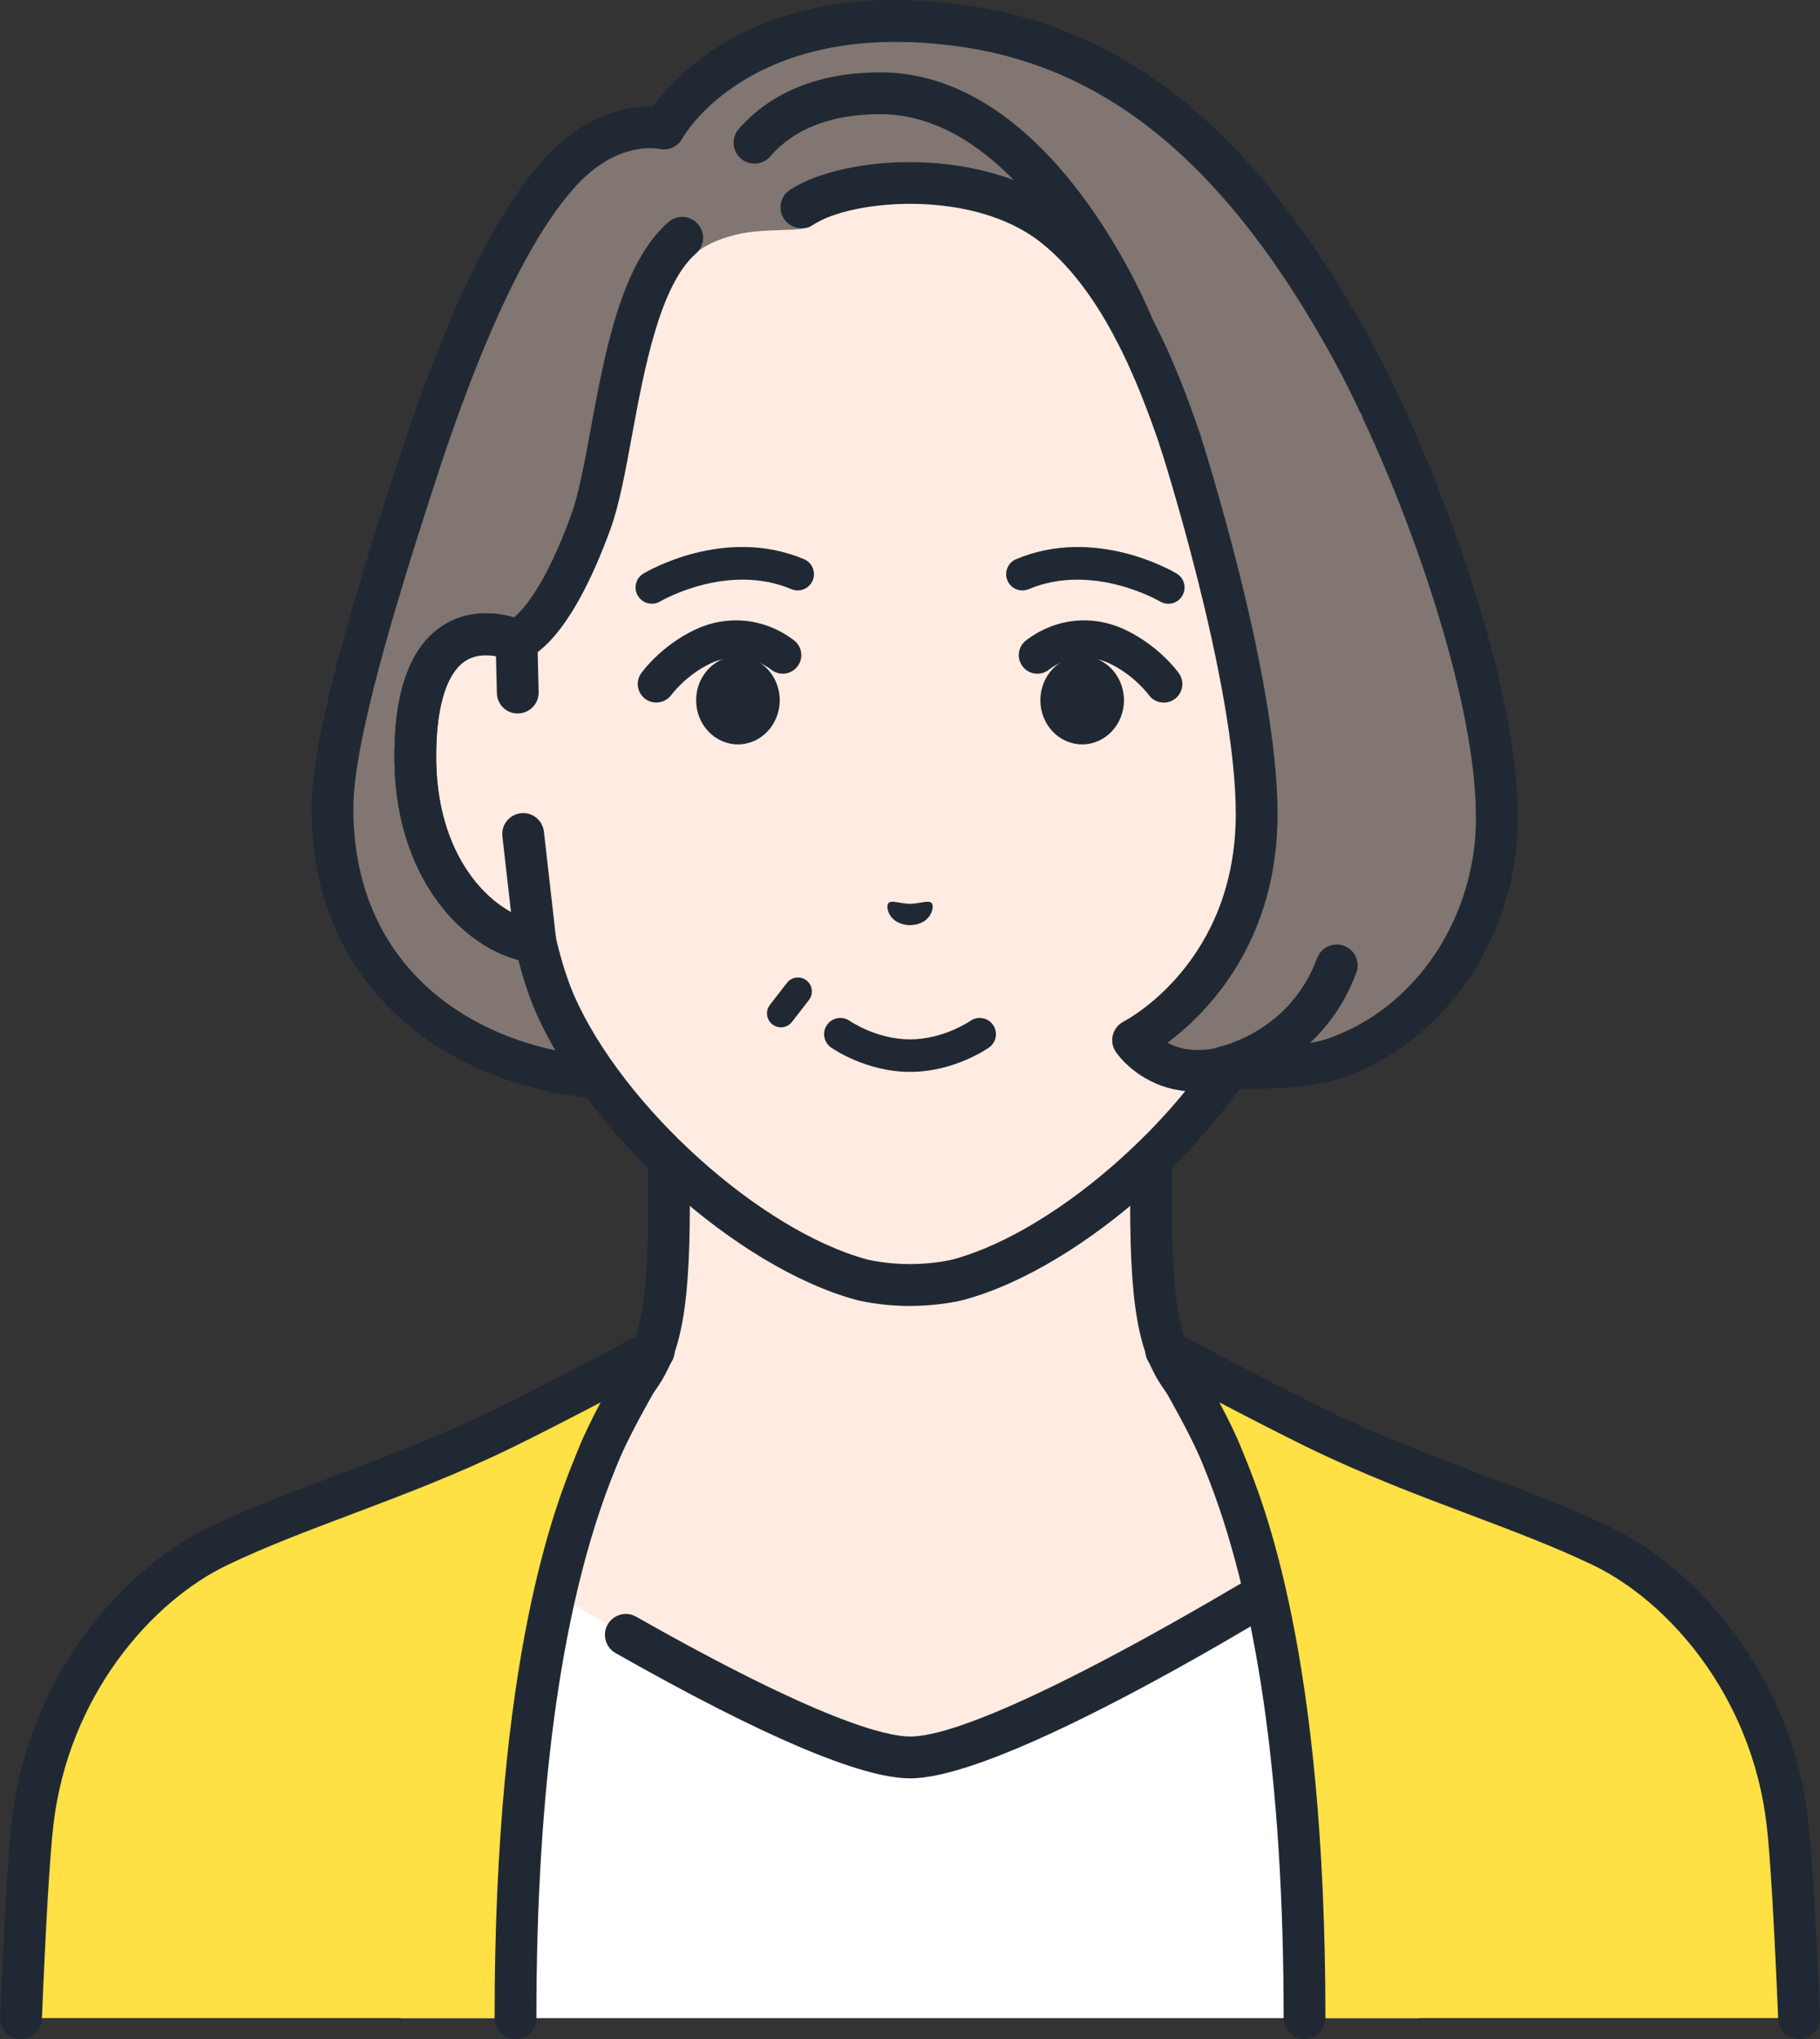 
<svg xmlns="http://www.w3.org/2000/svg" viewBox="0 0 783.83 877.57">
  <rect x="0" y="0" width="783.83" height="877.57" fill="#333333" stroke="none"/>
  <g>
    <g>
      <g>
        <g>
          <path fill="#ffebe1" d="M621.73,656.36c-74.07-27.85-96.45-44.4-109.26-58.83-12.81-14.42-16.73-32.83-16.73-79.57v-145.33l-103.82,25.56-103.82-25.56v145.33c0,46.74-3.91,65.15-16.73,79.57-12.81,14.42-35.19,30.98-109.26,58.83-73.99,27.82,146.95,160.95,146.95,160.95h165.74s220.94-133.13,146.95-160.95Z"/>
          <path fill="#202933" d="M474.79,826.31c-3.05,0-6.03-1.55-7.72-4.36-2.56-4.26-1.19-9.79,3.06-12.35,66.97-40.36,160.18-109.34,157.71-136.31-.13-1.42-.48-5.19-9.29-8.5-72.76-27.36-97.72-44.28-112.82-61.28-14.56-16.39-19-36.38-19-85.55v-133.84l-92.67,22.82c-1.41.35-2.89.35-4.3,0l-92.67-22.82v133.84c0,49.17-4.44,69.16-19,85.55-15.1,16.99-40.06,33.92-112.82,61.28-8.81,3.31-9.16,7.08-9.29,8.5-2.47,26.97,90.74,95.95,157.71,136.31,4.26,2.57,5.63,8.1,3.06,12.35-2.56,4.26-8.1,5.63-12.35,3.06-28.55-17.2-170.74-105.44-166.35-153.37.69-7.49,4.87-17.69,20.88-23.71,73.39-27.59,94.17-43.41,105.7-56.38,11.08-12.47,14.46-29.67,14.46-73.59v-145.33c0-2.77,1.27-5.38,3.45-7.08,2.18-1.71,5.01-2.32,7.7-1.65l101.67,25.03,101.67-25.03c2.69-.66,5.53-.05,7.7,1.65,2.18,1.71,3.45,4.32,3.45,7.08v145.33c0,43.93,3.38,61.12,14.46,73.6,11.53,12.98,32.31,28.79,105.7,56.38,16.01,6.02,20.19,16.22,20.88,23.71,4.39,47.93-137.8,136.17-166.35,153.37-1.45.87-3.05,1.29-4.64,1.29Z"/>
        </g>
        <g>
          <path fill="#fff" d="M578.89,664.83s-143.49,91.56-186.97,91.56-187.27-91.56-187.27-91.56l-31.25,72.38-.74,131.37h438.52l-.74-131.37-31.54-72.38Z"/>
          <path fill="#202933" d="M391.92,765.39c-21.04,0-63.71-18.14-126.83-53.92-4.32-2.45-5.84-7.94-3.39-12.27,2.45-4.33,7.95-5.84,12.27-3.39,79.17,44.88,107.88,51.58,117.95,51.58,33.5,0,142.83-65.07,182.13-90.14,4.19-2.67,9.75-1.45,12.43,2.75,2.67,4.19,1.44,9.75-2.75,12.43-14.91,9.52-147,92.97-191.81,92.97Z"/>
        </g>
        <g>
          <path fill="#ffe045" d="M689.73,665.39c-36.28-17.34-78.2-28.93-122.64-50.56-22.68-11.04-64.86-33.53-64.86-33.53,0,0,17.45,28.86,24.1,45.5,6.65,16.63,35.51,80.31,35.51,241.77h212.99c-1.63-38.47-3.34-69.59-5.02-84.08-6.67-57.55-43.8-101.77-80.08-119.1Z"/>
          <path fill="#202933" d="M774.82,877.57c-4.8,0-8.78-3.78-8.99-8.62-1.79-42.36-3.46-70.43-4.97-83.42-6.45-55.7-42.33-96.4-75.02-112.02-16.49-7.88-34.29-14.59-53.14-21.7-22.31-8.41-45.37-17.11-69.56-28.88-10.48-5.1-25.19-12.68-37.98-19.36,3.67,6.93,7.19,14.07,9.52,19.89l.94,2.31c8.71,21.37,35.21,86.4,35.21,242.8,0,4.97-4.03,9-9,9s-9-4.03-9-9c0-101.44-11.4-180.84-33.88-236.01l-.98-2.42c-6.3-15.77-23.27-43.9-23.44-44.18-2.1-3.47-1.62-7.91,1.17-10.85,2.79-2.94,7.19-3.66,10.77-1.75.42.22,42.29,22.54,64.56,33.38,23.44,11.41,46.11,19.96,68.04,28.23,19.21,7.25,37.36,14.09,54.55,22.3,37.16,17.76,77.9,63.66,85.14,126.19,1.56,13.43,3.26,41.93,5.07,84.73.21,4.97-3.65,9.16-8.61,9.37-.13,0-.26,0-.39,0Z"/>
        </g>
        <g>
          <path fill="#ffe045" d="M94.1,665.39c-36.28,17.34-73.41,61.55-80.08,119.1-1.68,14.49-3.39,45.61-5.02,84.08h212.99c0-161.47,28.86-225.14,35.51-241.77,6.65-16.63,24.1-45.5,24.1-45.5,0,0-42.18,22.49-64.86,33.53-44.44,21.63-86.36,33.22-122.64,50.56Z"/>
          <path fill="#202933" d="M9.01,877.57c-.13,0-.26,0-.38,0-4.97-.21-8.82-4.41-8.61-9.37,1.81-42.79,3.51-71.3,5.07-84.73,7.24-62.53,47.98-108.44,85.14-126.19,17.18-8.21,35.33-15.05,54.54-22.3,21.92-8.27,44.59-16.82,68.04-28.23,22.27-10.84,64.14-33.15,64.56-33.38,3.57-1.91,7.98-1.19,10.77,1.75,2.78,2.94,3.26,7.38,1.17,10.85-.17.28-17.15,28.43-23.44,44.18l-.98,2.42c-22.48,55.17-33.88,134.57-33.88,236.01,0,4.97-4.03,9-9,9s-9-4.03-9-9c0-156.4,26.5-221.43,35.21-242.8l.94-2.31c2.33-5.82,5.85-12.96,9.52-19.89-12.79,6.68-27.5,14.26-37.98,19.36-24.19,11.78-47.25,20.47-69.56,28.89-18.84,7.11-36.64,13.82-53.13,21.7-32.69,15.62-68.57,56.31-75.02,112.02-1.51,13-3.18,41.07-4.96,83.42-.21,4.84-4.19,8.62-8.99,8.62Z"/>
        </g>
      </g>
      <g>
        <g>
          <g>
            <path fill="#817671" d="M244.74,70.57c-31.7,30.81-56.62,105.59-67.46,139.01-18.42,56.79-34.08,110.75-34.1,138.22-.06,76.66,60.67,115.8,125.44,116.49,30.58.33,229.51-6.3,255.54-5.67,40.71.99,105.45-18.47,109.62-108.36,2.43-52.22-15.31-134.15-52.26-201.08-37.7-68.3-88.33-126.65-166.09-137.93-98.15-14.23-129.51,44.05-129.51,44.05,0,0-20.45-4.89-41.19,15.26Z"/>
            <path fill="#202933" d="M271.12,473.31c-.97,0-1.84,0-2.6-.01-64.75-.7-134.4-40.27-134.34-125.5.02-23.91,10.67-67.39,34.54-140.99,15.23-46.95,39.03-112.83,69.75-142.69h0c16.78-16.31,33.75-18.53,42.89-18.29,10.78-15.03,48.74-56.04,135.37-43.48,69.74,10.11,124.61,55.38,172.68,142.48,40.1,72.65,55.7,155.73,53.37,205.85-4.1,88.25-64,118.28-118.83,116.94-13.29-.34-73.56,1.31-131.87,2.89-52.99,1.43-103.19,2.79-120.94,2.79ZM251.01,77.03c-31.07,30.2-56.74,109.33-65.17,135.34-15.66,48.29-33.64,107.32-33.66,135.45-.05,73.39,58.49,106.87,116.54,107.49,14.57.14,69.61-1.33,122.86-2.78,58.54-1.59,119.08-3.23,132.8-2.89,22.48.54,96.01-5.03,100.41-99.78,2.14-46.05-12.95-127.12-51.14-196.32-45.12-81.76-95.81-124.13-159.5-133.37-90.88-13.18-120.01,38.88-120.29,39.41-1.94,3.6-6.05,5.44-10.02,4.49-.54-.11-16.2-3.19-32.82,12.96h0Z"/>
          </g>
          <path fill="#ffebe1" d="M299.25,109.31c-26.62,23.37-34.26,86.33-44.72,115.13-17.26,47.49-32.1,51.12-32.1,51.12h0s0,0,0,0c-18.76-7.1-44.45-2.48-43.56,52.48.79,48.68,30.1,74.76,51.72,77.46h0c2.16,9.29,4.89,18.37,8.35,26.47,22.4,50.83,83.2,105.55,132.16,118.82,0,0,8.74,2.31,20.81,2.31s20.81-2.31,20.81-2.31c48.95-13.27,109.75-67.99,132.15-118.82,3.46-8.1,6.19-17.18,8.35-26.47h0c21.63-2.7,50.94-28.78,51.73-77.46.89-54.95-24.79-59.58-43.55-52.48,0,0,0,0-.01,0h0s-22.86,2.21-49.53-75.41c-8.24-23.99-24.05-76.02-58.07-102.89-31.7-25.04-84.14-13.2-105.2.5,0,0-1.68.75-7.06,1.06-5.94.33-15.55.25-22.42,1.71-14.67,3.11-19.86,8.79-19.86,8.79Z"/>
          <g>
            <path fill="#ffebe1" d="M222.98,298.06l-.54-22.51c-18.76-7.11-44.46-2.49-43.56,52.48.79,48.68,30.1,74.76,51.73,77.46l-5.3-46.54-2.32-60.89Z"/>
            <path fill="#202933" d="M230.6,414.49c-.37,0-.74-.02-1.11-.07-28.28-3.53-58.78-34.95-59.61-86.24-.47-29.06,6.17-48.63,19.74-58.17,9.84-6.92,22.63-7.94,36.01-2.87,3.42,1.3,5.72,4.54,5.81,8.2l.54,22.51c.12,4.97-3.81,9.1-8.78,9.21-5.05.2-9.09-3.81-9.21-8.78l-.38-15.89c-4.25-.76-9.35-.67-13.64,2.35-8.15,5.73-12.45,21.05-12.09,43.15.56,34.71,16.68,56.21,32.2,64.7l-3.71-32.62c-.56-4.94,2.98-9.4,7.92-9.96,4.92-.6,9.4,2.98,9.96,7.92l5.29,46.54c.31,2.74-.65,5.47-2.61,7.42-1.7,1.68-3.97,2.6-6.33,2.6Z"/>
          </g>
          <path fill="#202933" d="M391.91,562.09c-13.09,0-22.71-2.5-23.11-2.61-51.42-13.94-114.63-70.67-138.09-123.89-2.82-6.61-5.32-14.1-7.48-22.4-26.34-7.03-52.58-37.49-53.35-85.02-.47-29.06,6.17-48.63,19.73-58.17,8.8-6.19,19.96-7.66,31.79-4.28,3.93-3.26,13.56-13.77,24.68-44.37,3.14-8.64,5.64-22.22,8.3-36.6,6.17-33.43,13.16-71.32,33.48-89.17,3.74-3.28,9.42-2.91,12.7.83,3.28,3.74,2.91,9.42-.83,12.7-15.63,13.72-22.3,49.86-27.66,78.9-2.79,15.13-5.43,29.43-9.08,39.48-17.54,48.27-33.84,55.67-38.42,56.79-1.77.43-3.62.32-5.32-.32-4.42-1.68-12.8-3.8-19.29.77-8.15,5.73-12.45,21.05-12.09,43.14.71,43.68,26.06,66.45,43.84,68.67,3.74.47,6.8,3.22,7.65,6.89,2.22,9.55,4.87,17.96,7.86,24.97,21.17,48.02,80.17,101.18,126.23,113.67,0,0,7.83,1.99,18.46,1.99s18.46-2,18.54-2.02c45.98-12.47,104.99-65.63,126.19-113.74,2.95-6.92,5.6-15.32,7.82-24.88.85-3.68,3.91-6.43,7.65-6.89,17.78-2.21,43.13-24.98,43.84-68.67.36-22.09-3.94-37.41-12.09-43.14-6.3-4.43-14.37-2.56-18.88-.92-2.67,1.16-5.49.77-7.6.28-10.63-2.46-31.79-16.26-54.04-81.03l-1.77-5.22c-8.29-24.5-23.71-70.11-53.37-93.53-29.11-22.99-81.07-18.62-98.14-7.52-4.17,2.71-9.74,1.53-12.45-2.64-2.71-4.17-1.53-9.74,2.64-12.45,23.93-15.56,84.48-18.86,119.11,8.48,33.84,26.73,50.38,75.62,59.26,101.89l1.75,5.14c19.75,57.51,36.26,67.45,40.26,69.07,12.5-4.06,24.34-2.77,33.59,3.73,13.56,9.54,20.21,29.1,19.73,58.16-.77,47.52-27.01,77.99-53.35,85.02-2.16,8.29-4.66,15.78-7.45,22.3-23.5,53.32-86.71,110.05-138.07,123.97-.46.12-10.08,2.62-23.17,2.62ZM227.4,268.05s0,0,0,0c0,0,0,0,0,0ZM227.37,268.04s0,0,.01,0c0,0,0,0-.01,0ZM225.67,267.16c.6.23,1.16.52,1.7.87-.56-.37-1.13-.65-1.7-.87Z"/>
          <path fill="#202933" d="M488.45,150.68c-3.58,0-6.96-2.15-8.37-5.68-.38-.96-38.88-95.86-100.96-95.86-20.96,0-36.9,6.12-47.38,18.18-3.26,3.75-8.95,4.16-12.7.9-3.75-3.26-4.15-8.94-.9-12.7,9.66-11.12,28.07-24.38,60.97-24.38,74.29,0,115.95,102.84,117.69,107.22,1.83,4.62-.43,9.84-5.04,11.68-1.09.43-2.21.64-3.32.64Z"/>
          <g>
            <g>
              <path fill="#817671" d="M508.21,189.38s33.02,102.27,33.02,160.9c0,70.27-53.22,97.42-53.22,97.42,0,0,6.6,9.7,19.94,12.43,10.6,2.17,19.59-.75,19.59-.75,0,0,31.12,1.58,46.6-3.62,34.81-11.7,63.99-44.81,69.65-89.36,6.4-50.44-24.82-139.81-48.55-189.81l-87.02,12.79Z"/>
              <path fill="#202933" d="M516.1,469.93c-3.04,0-6.42-.27-9.96-.99-16.44-3.36-24.69-14.88-25.58-16.18-1.46-2.14-1.92-4.8-1.28-7.3.64-2.5,2.33-4.61,4.63-5.79,1.95-1.01,48.31-25.81,48.31-89.4,0-56.53-32.26-157.13-32.58-158.13-1.53-4.73,1.07-9.8,5.8-11.33,4.73-1.53,9.8,1.07,11.33,5.8,1.37,4.23,33.45,104.3,33.45,163.66,0,55.46-30.56,85.93-47.39,98.5,1.93,1.05,4.24,1.98,6.92,2.53,7.93,1.63,14.94-.47,15-.49,1.04-.34,2.13-.49,3.23-.43,8.2.42,31.93.65,43.28-3.17,33.75-11.34,58.71-43.51,63.59-81.96,6.19-48.76-25.17-137.23-47.75-184.81-2.13-4.49-.22-9.86,4.27-11.99,4.49-2.13,9.86-.22,11.99,4.27,20.22,42.58,56.55,138.1,49.35,194.8-5.74,45.25-35.46,83.23-75.71,96.76-15.15,5.09-41.37,4.44-48.43,4.15-2.38.6-6.87,1.5-12.47,1.5Z"/>
            </g>
            <path fill="#202933" d="M527.53,468.19c-4.15,0-7.89-2.89-8.79-7.12-1.04-4.86,2.06-9.64,6.92-10.68,1.19-.27,30.2-7.07,41.59-38,1.72-4.66,6.89-7.05,11.56-5.33,4.66,1.72,7.05,6.89,5.33,11.56-14.9,40.45-53.11,49.03-54.73,49.38-.63.14-1.27.2-1.89.2Z"/>
          </g>
        </g>
        <g>
          <g>
            <path fill="#202933" d="M282.66,302.37c-1.61,0-3.23-.48-4.63-1.48-3.58-2.56-4.44-7.52-1.9-11.11.34-.48,8.43-11.77,23.14-18.74,14.15-6.7,30.11-5,42.68,4.55,3.52,2.68,4.2,7.69,1.52,11.21-2.68,3.51-7.69,4.2-11.21,1.52-11.43-8.7-22.9-4.37-26.14-2.83-10.78,5.11-16.88,13.46-16.94,13.54-1.57,2.17-4.03,3.33-6.52,3.33Z"/>
            <path fill="#202933" d="M280.73,259.84c-2.38,0-4.7-1.21-6.01-3.4-1.98-3.31-.92-7.6,2.39-9.59,1.41-.85,34.86-20.58,69.15-6.19,3.57,1.5,5.24,5.6,3.75,9.16-1.5,3.57-5.6,5.24-9.16,3.75-27.64-11.6-56.24,5.11-56.53,5.28-1.12.67-2.36.99-3.58.99Z"/>
            <ellipse fill="#202933" cx="317.81" cy="301.38" rx="18" ry="19"/>
            <path fill="#202933" d="M501.21,302.39c-2.51,0-4.98-1.18-6.54-3.38-.04-.05-6.14-8.4-16.92-13.51-3.24-1.54-14.71-5.87-26.14,2.83-3.52,2.68-8.54,1.99-11.21-1.52-2.68-3.52-1.99-8.54,1.52-11.21,12.56-9.56,28.52-11.26,42.68-4.55,14.71,6.97,22.8,18.26,23.14,18.74,2.55,3.61,1.69,8.6-1.92,11.15-1.4.99-3.02,1.47-4.61,1.47Z"/>
            <path fill="#202933" d="M503.14,259.85c-1.23,0-2.47-.32-3.6-1-.27-.16-28.87-16.87-56.51-5.27-3.57,1.49-7.67-.18-9.16-3.75-1.5-3.56.18-7.67,3.75-9.16,34.3-14.39,67.74,5.34,69.15,6.19,3.31,1.99,4.38,6.29,2.39,9.61-1.31,2.18-3.63,3.39-6,3.39Z"/>
            <ellipse fill="#202933" cx="466.06" cy="301.38" rx="18" ry="19"/>
          </g>
          <path fill="#202933" d="M382.61,388.74c1.28-1.49,4.76.16,9.32.26,4.56-.11,8.04-1.76,9.32-.28,1.33,1.54-.2,9.23-9.32,9.47-9.11-.23-10.66-7.91-9.33-9.45Z"/>
          <path fill="#202933" d="M391.93,461.33c-19.05,0-33.45-10.09-34.06-10.52-3.15-2.24-3.89-6.61-1.64-9.76,2.24-3.15,6.62-3.89,9.76-1.64.09.06,11.49,7.93,25.94,7.93s25.83-7.85,25.94-7.93c3.15-2.25,7.52-1.51,9.76,1.64,2.24,3.15,1.51,7.52-1.64,9.76-.6.43-15.01,10.52-34.06,10.52Z"/>
          <path fill="#202933" d="M336.33,442.16c-1.28,0-2.58-.41-3.67-1.26-2.62-2.03-3.1-5.8-1.07-8.42l7.32-9.45c2.03-2.62,5.8-3.1,8.42-1.07,2.62,2.03,3.1,5.8,1.07,8.42l-7.32,9.45c-1.18,1.53-2.96,2.33-4.75,2.33Z"/>
        </g>
      </g>
    </g>
  </g>
</svg>
